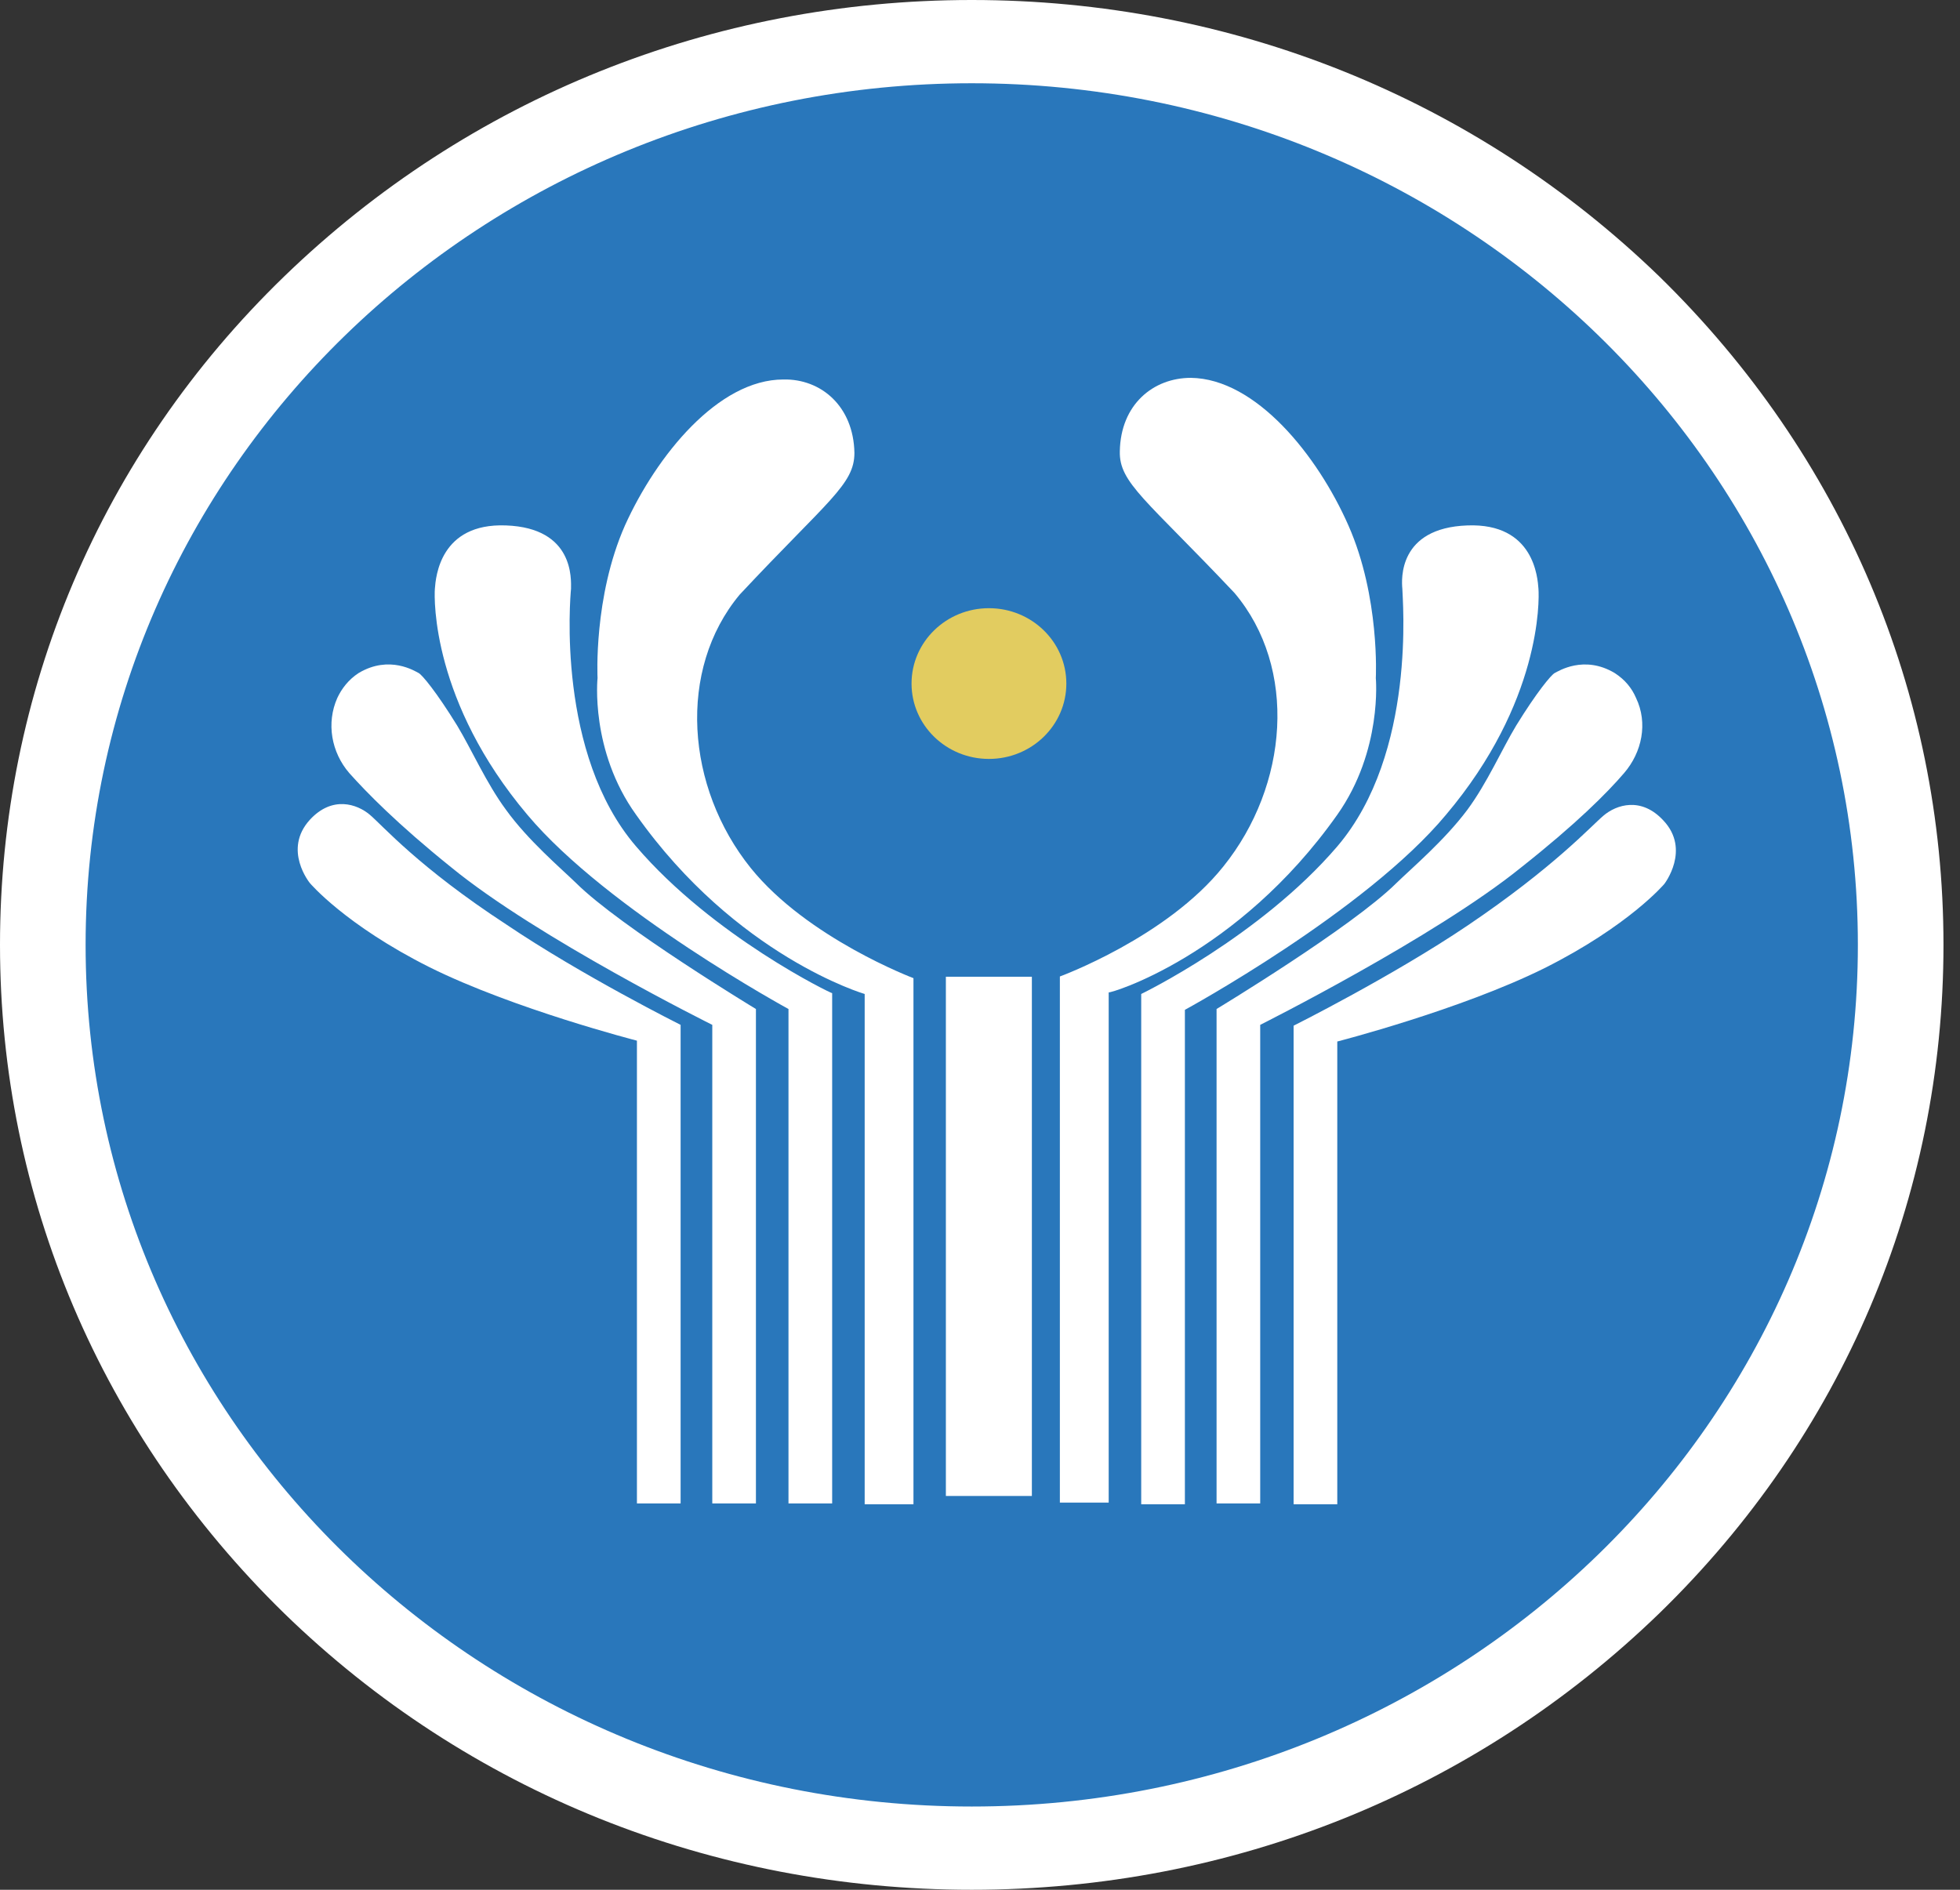 <svg width="56" height="54" viewBox="0 0 56 54" fill="none" xmlns="http://www.w3.org/2000/svg">
<rect x="0" y="0" width="56" height="54" fill="#333333" stroke="none"/>
<path d="M27.762 52.563C42.42 52.563 54.303 40.99 54.303 26.714C54.303 12.437 42.42 0.864 27.762 0.864C13.104 0.864 1.221 12.437 1.221 26.714C1.221 40.99 13.104 52.563 27.762 52.563Z" fill="#2977BB"/>
<path d="M27.764 2.379C41.756 2.379 53.082 13.393 53.082 27C53.082 40.607 41.756 51.621 27.764 51.621C13.772 51.621 2.446 40.607 2.446 27C2.446 13.393 13.772 2.379 27.764 2.379ZM27.764 0C20.352 0 13.381 2.807 8.121 7.898C2.862 12.989 0 19.792 0 27C0 34.208 2.886 40.988 8.121 46.102C13.356 51.193 20.328 54 27.764 54C35.2 54 42.148 51.193 47.407 46.102C52.642 41.011 55.528 34.232 55.528 27C55.528 19.792 52.642 13.012 47.407 7.898C42.148 2.807 35.176 0 27.764 0Z" fill="white"/>
<path fill-rule="evenodd" clip-rule="evenodd" d="M21.452 24.806C19.593 22.495 19.348 19.135 21.134 16.991C23.653 14.299 24.412 13.846 24.412 12.941C24.387 11.607 23.457 10.82 22.381 10.844C20.522 10.844 18.761 13.012 17.856 15.014C16.951 17.062 17.073 19.373 17.073 19.373C17.073 19.373 16.853 21.446 18.174 23.281C21.036 27.331 24.705 28.403 24.705 28.403V42.984H26.099V27.951C26.099 27.951 23.066 26.807 21.452 24.806ZM18.174 24.186C15.899 21.542 16.29 17.086 16.315 16.824C16.315 16.562 16.413 15.085 14.456 15.014C12.572 14.942 12.45 16.491 12.425 16.824C12.401 17.134 12.352 20.064 15.067 23.281C17.366 26.021 22.528 28.832 22.528 28.832V42.96H23.776V28.379C23.776 28.403 20.375 26.759 18.174 24.186ZM14.456 23.138C13.893 22.375 13.477 21.422 13.061 20.732C12.474 19.779 12.058 19.278 11.96 19.231C11.863 19.183 11.129 18.706 10.248 19.231C9.955 19.421 9.759 19.683 9.637 19.945C9.319 20.66 9.465 21.494 9.979 22.09C10.468 22.637 11.349 23.543 12.89 24.782C15.361 26.807 20.351 29.285 20.351 29.285V42.96H21.598V28.832C21.598 28.832 17.733 26.497 16.461 25.234C16.021 24.806 15.091 24.019 14.456 23.138ZM10.566 23.281C10.199 22.971 9.49 22.733 8.854 23.424C8.071 24.282 8.854 25.234 8.854 25.234C8.854 25.234 9.857 26.426 12.278 27.641C14.676 28.832 18.198 29.737 18.198 29.737V42.96H19.446V29.285C19.446 29.285 16.633 27.879 14.48 26.426C11.96 24.782 10.933 23.59 10.566 23.281Z" fill="white"/>
<path fill-rule="evenodd" clip-rule="evenodd" d="M38.208 23.281C39.504 21.447 39.309 19.374 39.309 19.374C39.309 19.374 39.431 17.063 38.526 15.014C37.645 13.013 35.884 10.821 34.025 10.797C32.949 10.797 32.019 11.559 31.995 12.893C31.97 13.799 32.753 14.275 35.272 16.944C37.083 19.088 36.813 22.447 34.954 24.758C33.34 26.783 30.282 27.903 30.282 27.903V42.937H31.677V28.356C31.677 28.403 35.346 27.331 38.208 23.281ZM41.315 23.281C44.03 20.065 43.981 17.158 43.956 16.825C43.932 16.515 43.834 14.942 41.926 15.014C39.945 15.085 40.042 16.562 40.067 16.825C40.067 17.087 40.483 21.518 38.208 24.186C36.006 26.759 32.606 28.403 32.606 28.403V42.984H33.854V28.856C33.854 28.856 39.015 26.045 41.315 23.281ZM46.403 22.09C46.916 21.494 47.087 20.66 46.745 19.946C46.623 19.66 46.427 19.421 46.133 19.231C45.253 18.707 44.519 19.183 44.421 19.231C44.323 19.279 43.907 19.779 43.32 20.732C42.904 21.423 42.489 22.376 41.926 23.138C41.266 24.02 40.336 24.806 39.896 25.235C38.624 26.497 34.759 28.832 34.759 28.832V42.96H36.006V29.285C36.006 29.285 40.996 26.783 43.467 24.782C45.033 23.543 45.913 22.662 46.403 22.09ZM47.528 23.448C46.892 22.757 46.182 22.995 45.816 23.305C45.449 23.615 44.397 24.782 41.926 26.45C39.773 27.903 36.96 29.309 36.96 29.309V42.984H38.208V29.761C38.208 29.761 41.73 28.856 44.128 27.665C46.549 26.45 47.552 25.259 47.552 25.259C47.552 25.259 48.311 24.282 47.528 23.448Z" fill="white"/>
<path d="M29.482 27.91H27.025V42.747H29.482V27.91Z" fill="white"/>
<path d="M28.255 21.686C29.477 21.686 30.467 20.722 30.467 19.533C30.467 18.343 29.477 17.379 28.255 17.379C27.034 17.379 26.044 18.343 26.044 19.533C26.044 20.722 27.034 21.686 28.255 21.686Z" fill="#E2CC60"/>
</svg>

